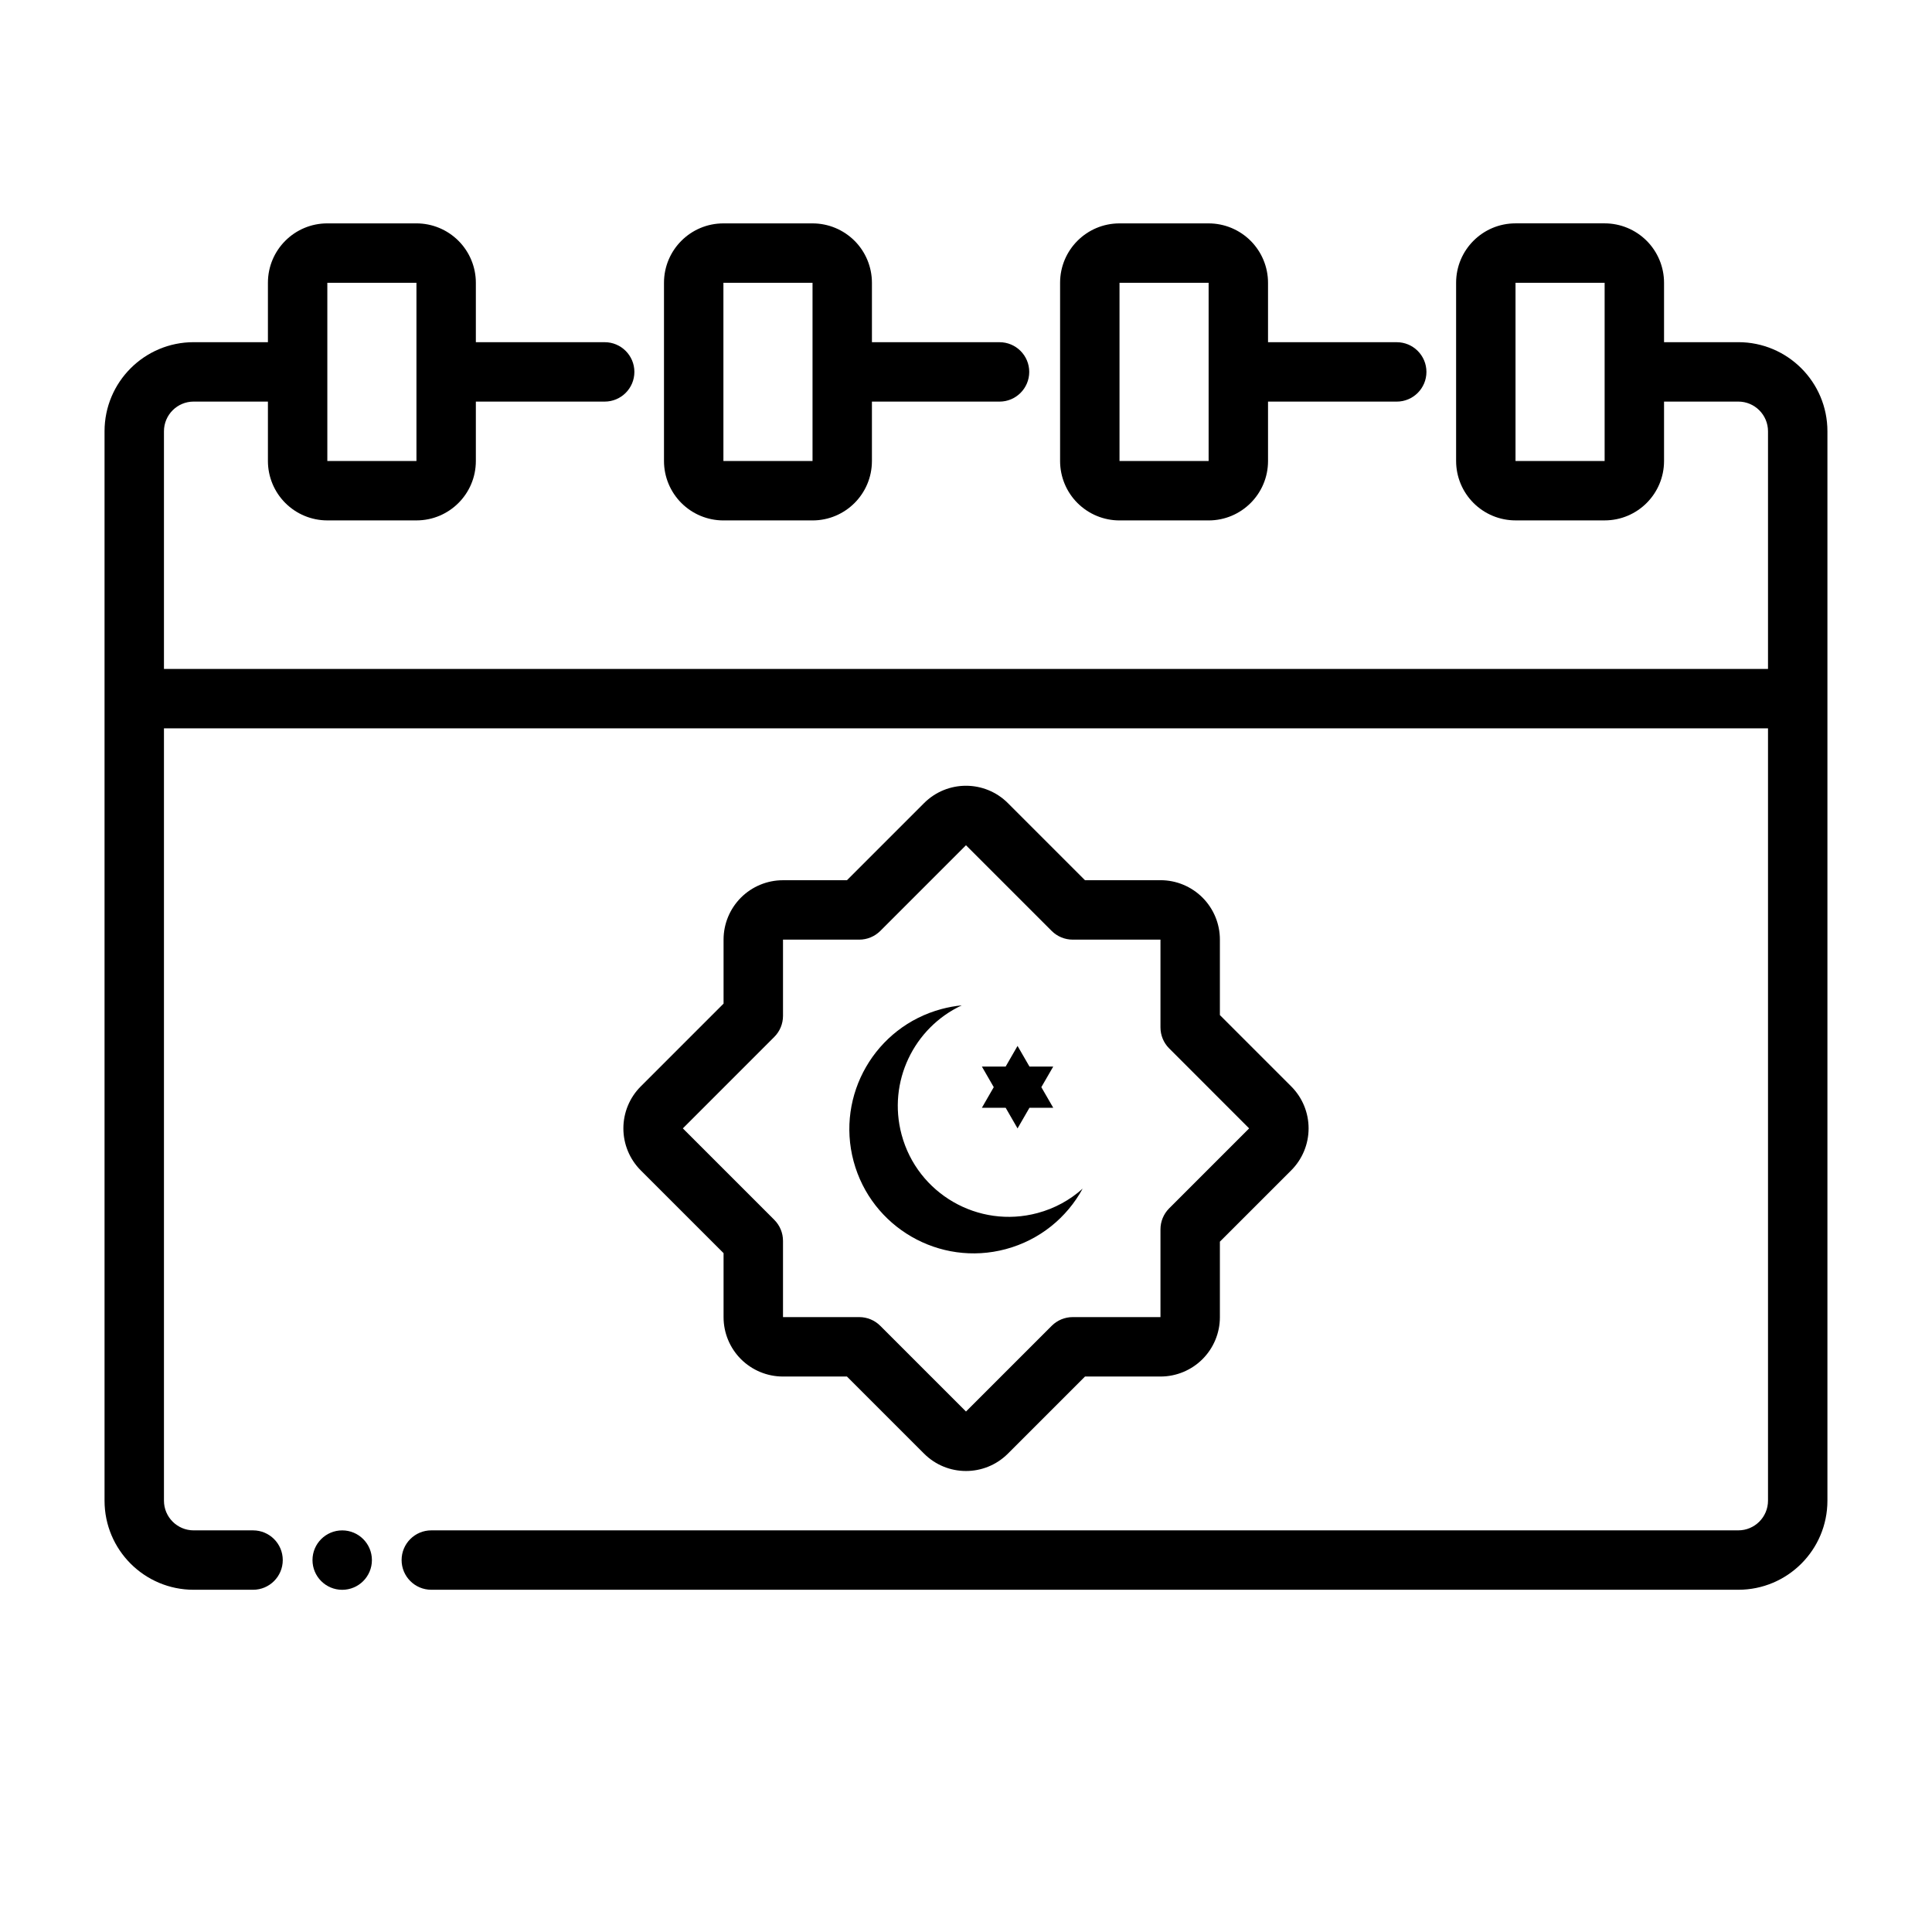 <?xml version="1.0" encoding="UTF-8"?>
<!-- Uploaded to: ICON Repo, www.iconrepo.com, Generator: ICON Repo Mixer Tools -->
<svg fill="#000000" width="800px" height="800px" version="1.1" viewBox="144 144 512 512" xmlns="http://www.w3.org/2000/svg">
 <g fill-rule="evenodd">
  <path d="m430.91 459.01c-4.164 7.629-11.32 13.594-20.363 16.02-17.555 4.707-35.629-5.731-40.336-23.285-4.707-17.555 5.731-35.629 23.285-40.336 1.793-0.48 3.59-0.805 5.375-0.977-12.684 5.918-19.688 20.27-15.941 34.25 4.195 15.672 20.332 24.992 36.016 20.789 4.598-1.227 8.645-3.488 11.965-6.465z"/>
  <path d="m413.66 421.18 3.156 5.465h6.305l-3.156 5.465 3.156 5.465h-6.305l-3.156 5.465-3.148-5.465h-6.305l3.148-5.465-3.148-5.465h6.305z"/>
  <path d="m431.54 377.27-20.43-20.43c-6.141-6.141-16.09-6.141-22.23 0l-20.43 20.43h-16.973c-4.164 0-8.164 1.66-11.117 4.606-2.945 2.953-4.606 6.949-4.606 11.117v16.973s-21.953 21.953-21.953 21.953c-2.945 2.945-4.598 6.941-4.598 11.117 0 4.164 1.652 8.164 4.598 11.117l21.953 21.945v16.973c0 4.172 1.66 8.164 4.606 11.117 2.953 2.945 6.949 4.606 11.117 4.606h16.973l20.43 20.43c6.141 6.141 16.09 6.141 22.23 0l20.43-20.43h20.02c4.164 0 8.164-1.66 11.117-4.606 2.945-2.953 4.606-6.941 4.606-11.117v-20.02l18.91-18.902c2.945-2.953 4.598-6.949 4.598-11.117 0-4.172-1.652-8.172-4.598-11.117l-18.91-18.91v-20.02c0-4.164-1.66-8.164-4.606-11.117-2.953-2.945-6.949-4.606-11.117-4.606h-20.02zm-31.543-9.273 22.719 22.719c1.48 1.473 3.481 2.297 5.566 2.297h23.254v23.254c0 2.086 0.828 4.094 2.305 5.566l21.191 21.199-21.191 21.191c-1.48 1.48-2.305 3.481-2.305 5.566v23.254h-23.254c-2.086 0-4.086 0.828-5.566 2.305l-22.719 22.719-22.719-22.719c-1.48-1.48-3.481-2.305-5.566-2.305h-20.207v-20.207c0-2.086-0.828-4.086-2.305-5.566l-24.238-24.238 24.238-24.246c1.48-1.473 2.305-3.481 2.305-5.566v-20.207h20.207c2.086 0 4.086-0.828 5.566-2.297z"/>
  <path d="m480.04 250.43h34.109c4.344 0 7.871-3.527 7.871-7.871s-3.527-7.871-7.871-7.871h-34.109v-15.742c0-4.172-1.66-8.18-4.613-11.133s-6.957-4.613-11.133-4.613h-23.617c-8.699 0-15.742 7.047-15.742 15.742v47.23c0 4.172 1.652 8.18 4.606 11.133 2.961 2.953 6.957 4.613 11.141 4.613h23.617c8.691 0 15.742-7.047 15.742-15.742zm-15.742 15.742v-47.23h-23.617v47.23h23.617z"/>
  <path d="m375.07 250.43h33.816c4.344 0 7.871-3.527 7.871-7.871s-3.527-7.871-7.871-7.871h-33.816v-15.742c0-4.172-1.652-8.18-4.606-11.133-2.961-2.953-6.957-4.613-11.141-4.613h-23.617c-8.691 0-15.742 7.047-15.742 15.742v47.23c0 4.172 1.66 8.18 4.613 11.133 2.953 2.953 6.957 4.613 11.133 4.613h23.617c8.699 0 15.742-7.047 15.742-15.742zm-15.742-31.488v47.23h-23.617v-47.23z"/>
  <path d="m612.54 337.02v204.67c0 4.344-3.527 7.871-7.871 7.871h-346.37c-4.344 0-7.871 3.527-7.871 7.871s3.527 7.871 7.871 7.871h346.37c13.043 0 23.617-10.57 23.617-23.617v-283.39c0-13.043-10.57-23.617-23.617-23.617h-19.68v-15.742c0-4.172-1.66-8.18-4.613-11.133-2.953-2.953-6.957-4.613-11.133-4.613h-23.617c-8.699 0-15.742 7.047-15.742 15.742v47.23c0 4.172 1.66 8.18 4.613 11.133s6.957 4.613 11.133 4.613h23.617c8.699 0 15.742-7.047 15.742-15.742v-15.742h19.68c4.344 0 7.871 3.527 7.871 7.871v62.977h-425.09v-62.977c0-4.344 3.527-7.871 7.871-7.871h19.68v15.742c0 4.172 1.66 8.18 4.613 11.133 2.953 2.953 6.957 4.613 11.133 4.613h23.617c8.699 0 15.742-7.047 15.742-15.742v-15.742h34.141c4.344 0 7.871-3.527 7.871-7.871s-3.527-7.871-7.871-7.871h-34.141v-15.742c0-4.172-1.66-8.18-4.613-11.133s-6.957-4.613-11.133-4.613h-23.617c-8.699 0-15.742 7.047-15.742 15.742v15.742h-19.68c-13.043 0-23.617 10.57-23.617 23.617v283.39c0 13.043 10.57 23.617 23.617 23.617h15.742c4.344 0 7.871-3.527 7.871-7.871s-3.527-7.871-7.871-7.871h-15.742c-4.344 0-7.871-3.527-7.871-7.871v-204.67h425.09zm-43.297-118.08h-23.617v47.23h23.617zm-314.88 47.23v-47.23h-23.617v47.23h23.617z"/>
  <path d="m242.56 557.44c0 4.348-3.523 7.875-7.871 7.875s-7.875-3.527-7.875-7.875 3.527-7.871 7.875-7.871 7.871 3.523 7.871 7.871"/>
 </g>
</svg>